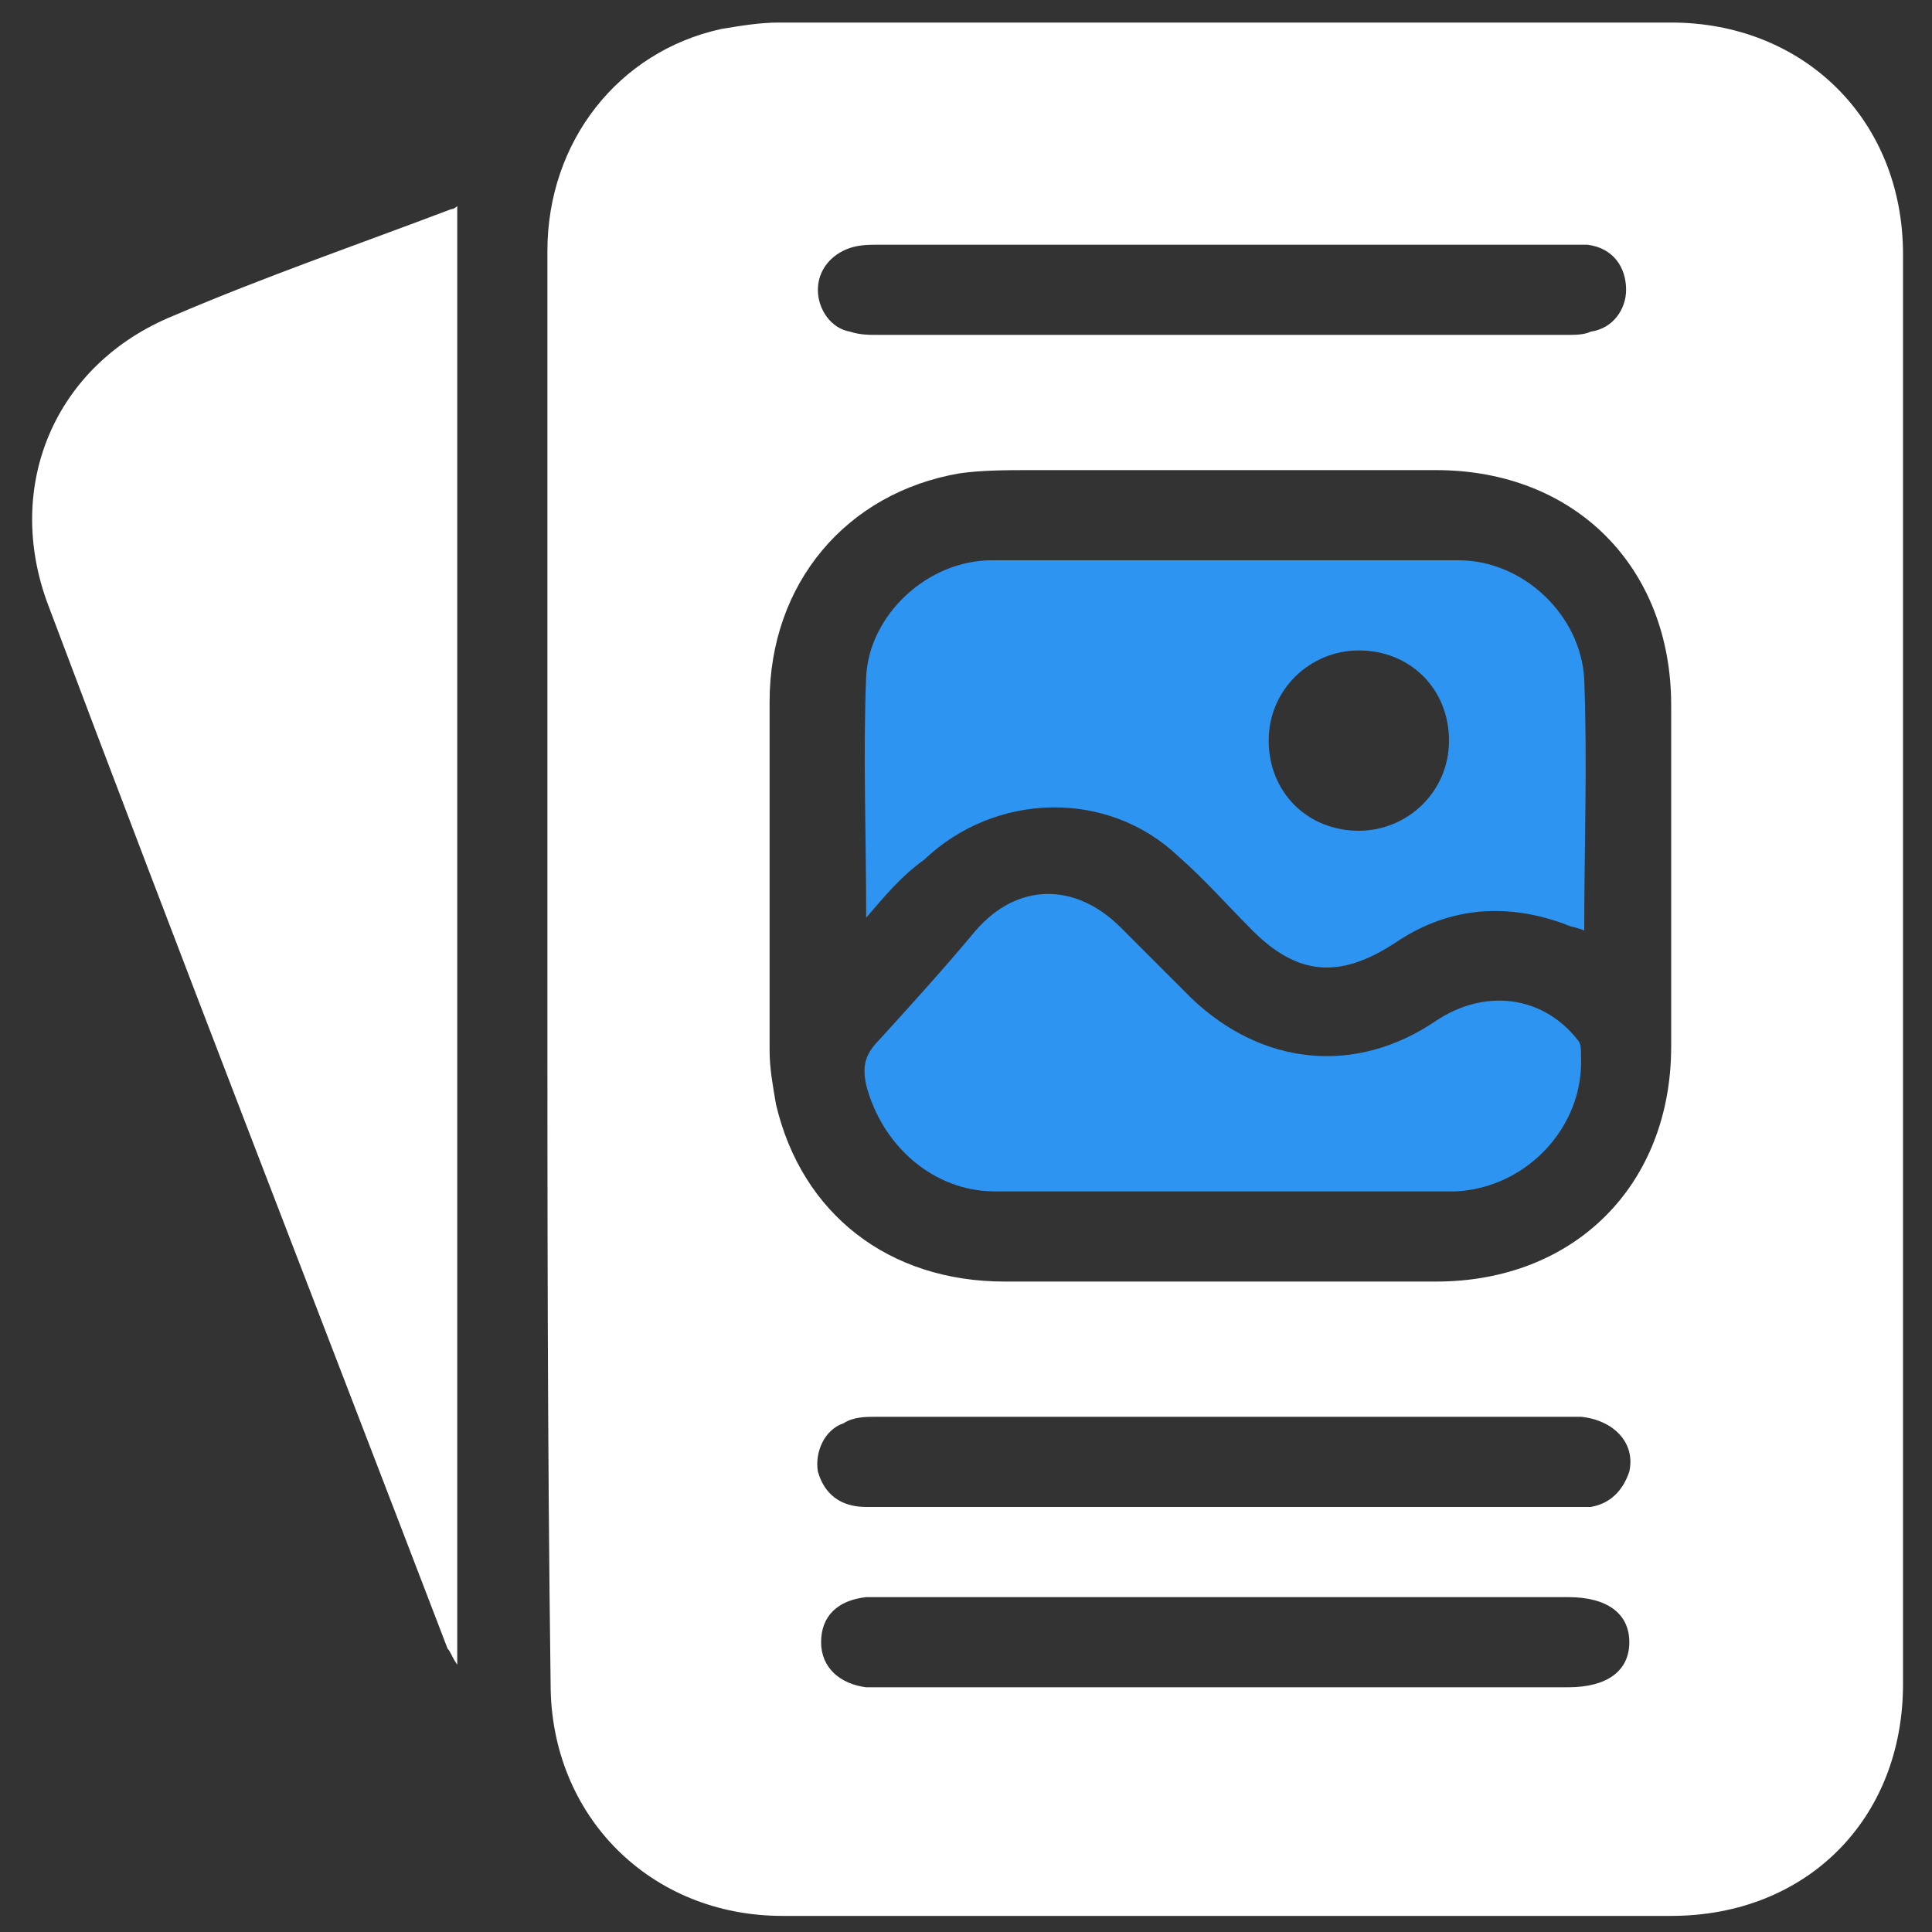 <?xml version="1.0" encoding="utf-8"?>
<!-- Generator: Adobe Illustrator 23.0.0, SVG Export Plug-In . SVG Version: 6.00 Build 0)  -->
<svg version="1.1" id="Layer_1" xmlns="http://www.w3.org/2000/svg" xmlns:xlink="http://www.w3.org/1999/xlink" x="0px" y="0px"
	 viewBox="0 0 60 60" style="enable-background:new 0 0 60 60;" xml:space="preserve">
<rect x="0" y="0" width="60" height="60" fill="#333333" stroke="none"/>
<style type="text/css">
	.st0{fill:#FFFFFF;}
	.st1{fill:#2D94F1;}
</style>
<g>
	<path class="st0" d="M17,30c0-7.4,0-14.8,0-22.2c0-3.4,2.2-6.2,5.4-6.9c0.6-0.1,1.2-0.2,1.8-0.2c9.2,0,18.5,0,27.7,0
		c4.1,0,7.2,3,7.2,7.2c0,14.8,0,29.6,0,44.4c0,4.2-3,7.2-7.2,7.2c-9.2,0-18.4,0-27.6,0c-4.1,0-7.2-3.1-7.2-7.2
		C17,44.8,17,37.4,17,30z M38,14.6c-2,0-4,0-6,0c-0.7,0-1.5,0-2.2,0.1c-3.5,0.6-5.9,3.4-5.9,7.1c0,3.6,0,7.2,0,10.8
		c0,0.6,0.1,1.1,0.2,1.7c0.8,3.4,3.5,5.5,7.1,5.5c4.5,0,9,0,13.4,0c4.3,0,7.3-3,7.3-7.3c0-3.5,0-7,0-10.6c0-4.3-3-7.3-7.3-7.3
		C42.5,14.6,40.3,14.6,38,14.6z M38,7.6c-3.6,0-7.1,0-10.7,0c-0.3,0-0.6,0-0.9,0.1c-0.6,0.2-1,0.7-1,1.3c0,0.6,0.4,1.2,1,1.3
		c0.3,0.1,0.6,0.1,0.8,0.1c7.2,0,14.3,0,21.5,0c0.2,0,0.5,0,0.7-0.1c0.7-0.1,1.1-0.7,1.1-1.3c0-0.7-0.4-1.3-1.2-1.4
		c-0.3,0-0.5,0-0.8,0C45.1,7.6,41.6,7.6,38,7.6z M37.9,52.4c3.6,0,7.2,0,10.8,0c1.2,0,1.9-0.5,1.9-1.4c0-0.9-0.7-1.4-1.9-1.4
		c-7.1,0-14.2,0-21.3,0c-0.2,0-0.4,0-0.5,0c-0.9,0.1-1.4,0.6-1.4,1.4c0,0.8,0.6,1.3,1.4,1.4c0.2,0,0.4,0,0.6,0
		C31,52.4,34.5,52.4,37.9,52.4z M38,44c-3.6,0-7.2,0-10.8,0c-0.3,0-0.7,0-1,0.2c-0.6,0.2-0.9,0.9-0.8,1.5c0.2,0.7,0.7,1.1,1.5,1.1
		c7.4,0,14.8,0,22.2,0c0.1,0,0.2,0,0.3,0c0.6-0.1,1-0.5,1.2-1.1c0.2-0.9-0.5-1.6-1.5-1.7C45.4,44,41.7,44,38,44z"/>
	<path class="st0" d="M14.2,6.4c0,15.1,0,30.1,0,45.3c-0.2-0.3-0.2-0.4-0.3-0.5C9.8,40.5,5.6,29.7,1.5,18.8c-1.4-3.7,0.2-7.5,3.9-9
		c2.8-1.2,5.7-2.2,8.6-3.3C14,6.5,14.1,6.5,14.2,6.4z"/>
	<path class="st1" d="M26.9,28.5c0-2.6-0.1-5.1,0-7.5c0.1-1.9,1.9-3.6,3.9-3.6c4.8,0,9.7,0,14.5,0c2,0,3.8,1.7,3.9,3.7
		c0.1,2.6,0,5.2,0,7.8c-0.2-0.1-0.4-0.1-0.6-0.2c-1.9-0.7-3.7-0.5-5.3,0.6c-1.7,1.1-3,1-4.4-0.4c-0.8-0.8-1.5-1.6-2.3-2.3
		c-2.2-2.1-5.7-2-7.9,0.1C28,27.2,27.5,27.8,26.9,28.5z M39.4,23c0,1.6,1.2,2.8,2.8,2.8c1.5,0,2.8-1.2,2.8-2.8
		c0-1.6-1.2-2.8-2.8-2.8C40.7,20.2,39.4,21.4,39.4,23z"/>
	<path class="st1" d="M38,37c-2.4,0-4.7,0-7.1,0c-1.9,0-3.5-1.4-4-3.3c-0.1-0.5-0.1-0.9,0.4-1.4c1-1.1,2-2.2,3-3.4
		c1.3-1.5,3.1-1.5,4.5-0.1c0.7,0.7,1.5,1.5,2.2,2.2c2.2,2.1,5.1,2.4,7.6,0.7c1.5-1,3.3-0.8,4.4,0.6c0.1,0.1,0.1,0.3,0.1,0.5
		c0.1,2.2-1.7,4.1-3.9,4.2c-0.1,0-0.2,0-0.3,0C42.7,37,40.3,37,38,37C38,37,38,37,38,37z"/>
</g>
</svg>
